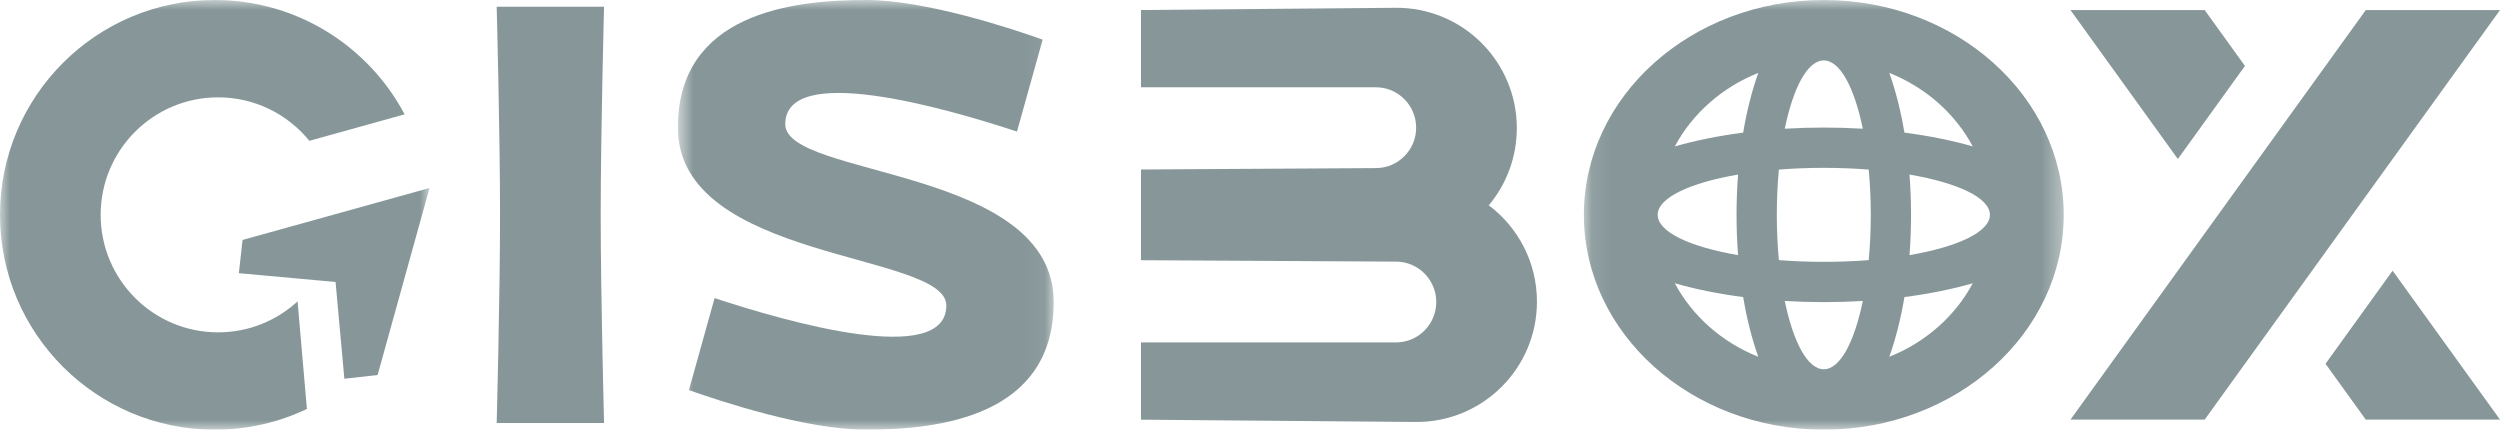 <svg width="128" height="22" viewBox="0 0 128 22" fill="none" xmlns="http://www.w3.org/2000/svg">
<g clip-path="url(#clip0_2816_93694)">
<path d="M128 0.516L112.88 21.484H106.008L121.127 0.516H128ZM128 21.484H121.127L119.066 18.625L122.502 13.859L128 21.484ZM114.942 3.375L111.506 8.141L106.008 0.516H112.88L114.942 3.375Z" fill="#879799"/>
<mask id="mask0_2816_93694" style="mask-type:luminance" maskUnits="userSpaceOnUse" x="81" y="0" width="25" height="22">
<path d="M105.663 0H81.094V22H105.663V0Z" fill="white"/>
</mask>
<g mask="url(#mask0_2816_93694)">
<path d="M93.378 0C100.163 0 105.663 4.925 105.663 11C105.663 17.075 100.163 22 93.378 22C86.594 22 81.094 17.075 81.094 11C81.094 4.925 86.594 0 93.378 0ZM95.375 15.41C94.725 15.449 94.058 15.469 93.378 15.469C92.698 15.469 92.031 15.449 91.381 15.41C91.814 17.519 92.547 18.906 93.378 18.906C94.21 18.906 94.943 17.519 95.375 15.41ZM85.752 14.504C86.647 16.183 88.165 17.525 90.025 18.268C89.703 17.367 89.439 16.336 89.25 15.21C87.974 15.044 86.794 14.804 85.752 14.504ZM101.004 14.504C99.963 14.804 98.783 15.044 97.507 15.21C97.317 16.336 97.054 17.367 96.732 18.268C98.591 17.525 100.11 16.183 101.004 14.504ZM93.378 8.594C92.581 8.594 91.81 8.625 91.078 8.683C91.01 9.416 90.973 10.194 90.973 11C90.973 11.806 91.01 12.584 91.078 13.317C91.81 13.375 92.581 13.406 93.378 13.406C94.175 13.406 94.947 13.375 95.678 13.317C95.747 12.584 95.784 11.806 95.784 11C95.784 10.194 95.747 9.416 95.678 8.683C94.947 8.625 94.175 8.594 93.378 8.594ZM88.989 8.938C86.523 9.36 84.874 10.125 84.874 11C84.874 11.875 86.523 12.64 88.989 13.062C88.938 12.394 88.911 11.705 88.911 11C88.911 10.295 88.938 9.606 88.989 8.938ZM97.767 8.938C97.818 9.606 97.845 10.295 97.845 11C97.845 11.705 97.818 12.394 97.767 13.062C100.234 12.64 101.883 11.875 101.883 11C101.883 10.125 100.234 9.36 97.767 8.938ZM90.025 3.732C88.165 4.475 86.647 5.817 85.752 7.496C86.794 7.196 87.974 6.956 89.25 6.79C89.439 5.664 89.703 4.633 90.025 3.732ZM96.732 3.732C97.054 4.633 97.317 5.664 97.507 6.79C98.783 6.956 99.963 7.196 101.004 7.496C100.11 5.817 98.591 4.475 96.732 3.732ZM93.378 3.094C92.547 3.094 91.814 4.481 91.381 6.59C92.031 6.551 92.698 6.531 93.378 6.531C94.058 6.531 94.725 6.551 95.375 6.59C94.943 4.481 94.21 3.094 93.378 3.094Z" fill="#879799"/>
</g>
<path d="M71.449 0.399C74.871 0.369 77.661 3.135 77.661 6.559C77.661 8.064 77.121 9.442 76.226 10.512C77.723 11.636 78.692 13.427 78.692 15.443C78.692 18.866 75.903 21.633 72.481 21.605L58.418 21.488V17.532H71.476C72.614 17.532 73.537 16.602 73.537 15.463C73.537 14.329 72.621 13.402 71.487 13.395L58.418 13.323V8.678L70.457 8.606C71.591 8.6 72.507 7.672 72.507 6.538C72.507 5.399 71.584 4.469 70.445 4.469H58.418V0.513L71.449 0.399Z" fill="#879799"/>
<mask id="mask1_2816_93694" style="mask-type:luminance" maskUnits="userSpaceOnUse" x="34" y="0" width="20" height="22">
<path d="M53.95 0H34.707V22H53.95V0Z" fill="white"/>
</mask>
<g mask="url(#mask1_2816_93694)">
<path d="M44.328 0C47.398 1.00031e-07 51.829 1.474 53.384 2.028L52.07 6.737C48.307 5.496 40.205 3.192 40.205 6.359C40.205 9.109 53.95 8.529 53.95 15.469C53.95 21.312 48.108 22 44.328 22C41.258 22 36.828 20.526 35.273 19.972L36.587 15.263C40.35 16.504 48.452 18.808 48.452 15.641C48.452 12.891 34.707 13.406 34.707 6.531C34.707 0.688 40.549 0 44.328 0Z" fill="#879799"/>
</g>
<path d="M25.43 0.344H30.928C30.928 0.344 30.756 6.838 30.756 11C30.756 15.162 30.928 21.656 30.928 21.656H25.43C25.43 21.656 25.602 15.162 25.602 11C25.602 6.838 25.43 0.344 25.43 0.344Z" fill="#879799"/>
<mask id="mask2_2816_93694" style="mask-type:luminance" maskUnits="userSpaceOnUse" x="0" y="0" width="22" height="22">
<path d="M21.992 0H0V22H21.992V0Z" fill="white"/>
</mask>
<g mask="url(#mask2_2816_93694)">
<path d="M10.996 0C15.21 0 18.871 2.372 20.717 5.854L15.838 7.21C14.735 5.852 13.053 4.984 11.168 4.984C7.847 4.984 5.154 7.678 5.154 11C5.154 14.322 7.847 17.016 11.168 17.016C12.737 17.016 14.165 16.415 15.236 15.43L15.714 20.939C14.285 21.619 12.685 22 10.996 22C4.923 22 0 17.075 0 11C0 4.925 4.923 0 10.996 0ZM19.333 19.202L17.631 19.391L17.181 14.438L12.23 13.987L12.419 12.285L21.992 9.625L19.333 19.202Z" fill="#879799"/>
</g>
</g>
<defs>
<clipPath id="clip0_2816_93694">
<rect width="128" height="22" fill="white"/>
</clipPath>
</defs>
</svg>
